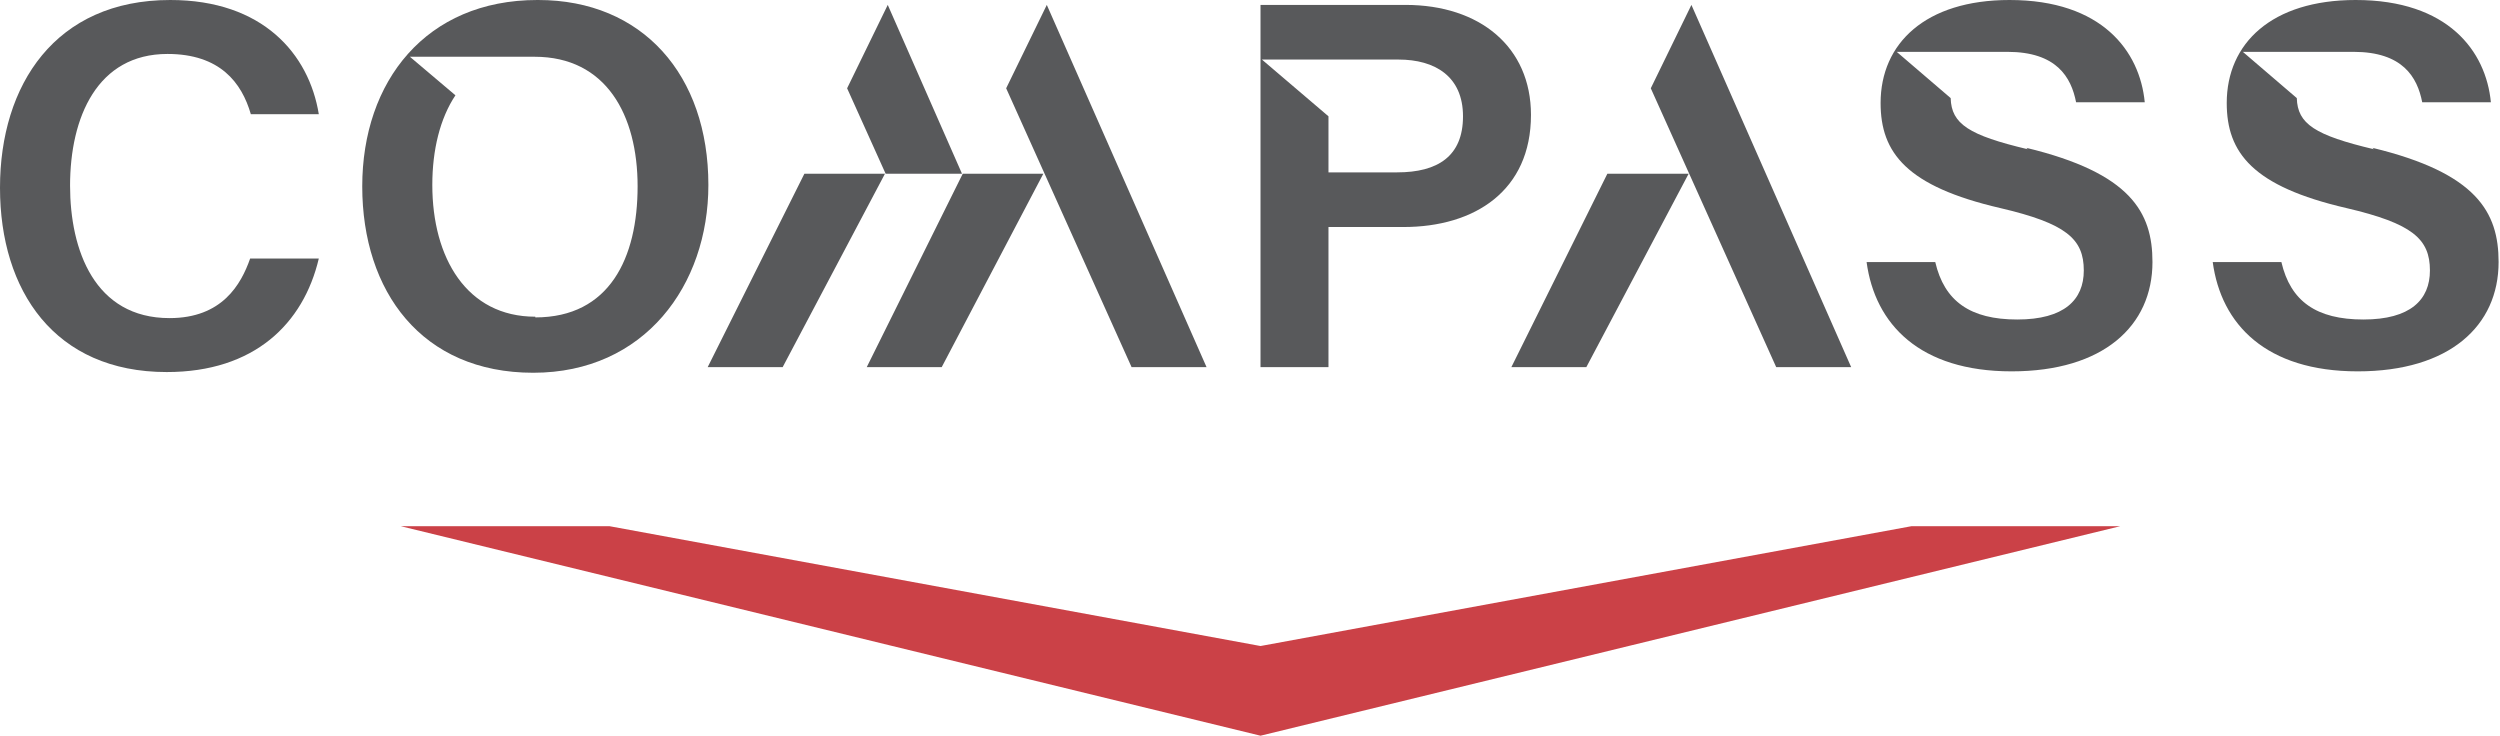 <?xml version="1.0" encoding="UTF-8"?><svg id="Layer_2" xmlns="http://www.w3.org/2000/svg" viewBox="0 0 35.68 10.5"><defs><style>.cls-1{fill:#cb4147;}.cls-2{fill:#58595b;}</style></defs><g id="Layer_1-2"><g><g><path class="cls-2" d="M4.55,3.69c-.22,.93-.92,1.62-2.17,1.62C.78,5.31,0,4.15,0,2.68S.79,0,2.43,0C3.75,0,4.41,.77,4.55,1.63h-.97c-.13-.45-.44-.86-1.19-.86-1,0-1.39,.9-1.39,1.88,0,.92,.35,1.89,1.42,1.89,.75,0,1.02-.48,1.15-.85h.97Z"/><g><polygon class="cls-2" points="21.57 5.24 22.64 5.24 24.1 2.48 22.94 2.48 21.57 5.24"/><polygon class="cls-2" points="24.14 .07 23.56 1.26 25.35 5.24 26.42 5.24 24.14 .07"/></g><g><polygon class="cls-2" points="12.64 2.48 13.73 2.48 12.67 .07 12.09 1.26 12.64 2.48"/><g><polygon class="cls-2" points="12.37 5.24 13.44 5.24 14.89 2.48 13.74 2.48 12.37 5.24"/><polygon class="cls-2" points="14.94 .07 14.36 1.26 16.15 5.24 17.22 5.24 14.94 .07"/></g><polygon class="cls-2" points="10.1 5.24 11.17 5.24 12.63 2.48 11.48 2.48 10.1 5.24"/></g><path class="cls-2" d="M20.07,.07h-2.08V5.24h.97v-2h1.07c1.02,0,1.82-.52,1.82-1.6,0-.97-.73-1.57-1.79-1.57Zm-.14,2.39h-.97v-.8l-.95-.81h.95s1,0,1,0c.52,0,.92,.24,.92,.81s-.36,.8-.94,.8Z"/><path class="cls-2" d="M7.67,0c-1.59,0-2.5,1.16-2.5,2.66s.85,2.66,2.44,2.66,2.5-1.25,2.5-2.68c0-1.57-.94-2.64-2.43-2.64Zm-.03,4.52c-.98,0-1.47-.84-1.47-1.88,0-.5,.11-.95,.33-1.28l-.65-.55h1.67s.07,0,.11,0c1.02,0,1.47,.83,1.47,1.85s-.4,1.87-1.46,1.87Z"/><path class="cls-2" d="M28.94,2.13c-.84-.2-1.09-.36-1.1-.73l-.77-.66h1.48s.07,0,.1,0c.7,0,.91,.36,.98,.72h.98c-.07-.73-.61-1.46-1.93-1.46-1.2,0-1.84,.62-1.84,1.47,0,.71,.37,1.19,1.71,1.5,.94,.22,1.19,.44,1.19,.89,0,.42-.28,.7-.95,.7s-1.04-.26-1.17-.82h-.98c.12,.89,.76,1.56,2.07,1.56s2.01-.65,2.01-1.56c0-.71-.31-1.27-1.8-1.63Z"/><path class="cls-2" d="M33.88,2.13c-.84-.2-1.09-.36-1.1-.73l-.77-.66h1.48s.07,0,.1,0c.7,0,.91,.36,.98,.72h.98c-.07-.73-.61-1.46-1.93-1.46-1.2,0-1.84,.62-1.84,1.47,0,.71,.37,1.19,1.71,1.5,.94,.22,1.19,.44,1.19,.89,0,.42-.28,.7-.95,.7s-1.04-.26-1.17-.82h-.98c.12,.89,.76,1.56,2.07,1.56s2.01-.65,2.01-1.56c0-.71-.31-1.27-1.8-1.63Z"/></g><polygon class="cls-1" points="27.28 7.51 17.99 9.22 8.7 7.51 5.72 7.51 17.99 10.5 30.26 7.51 27.28 7.51"/></g></g></svg>